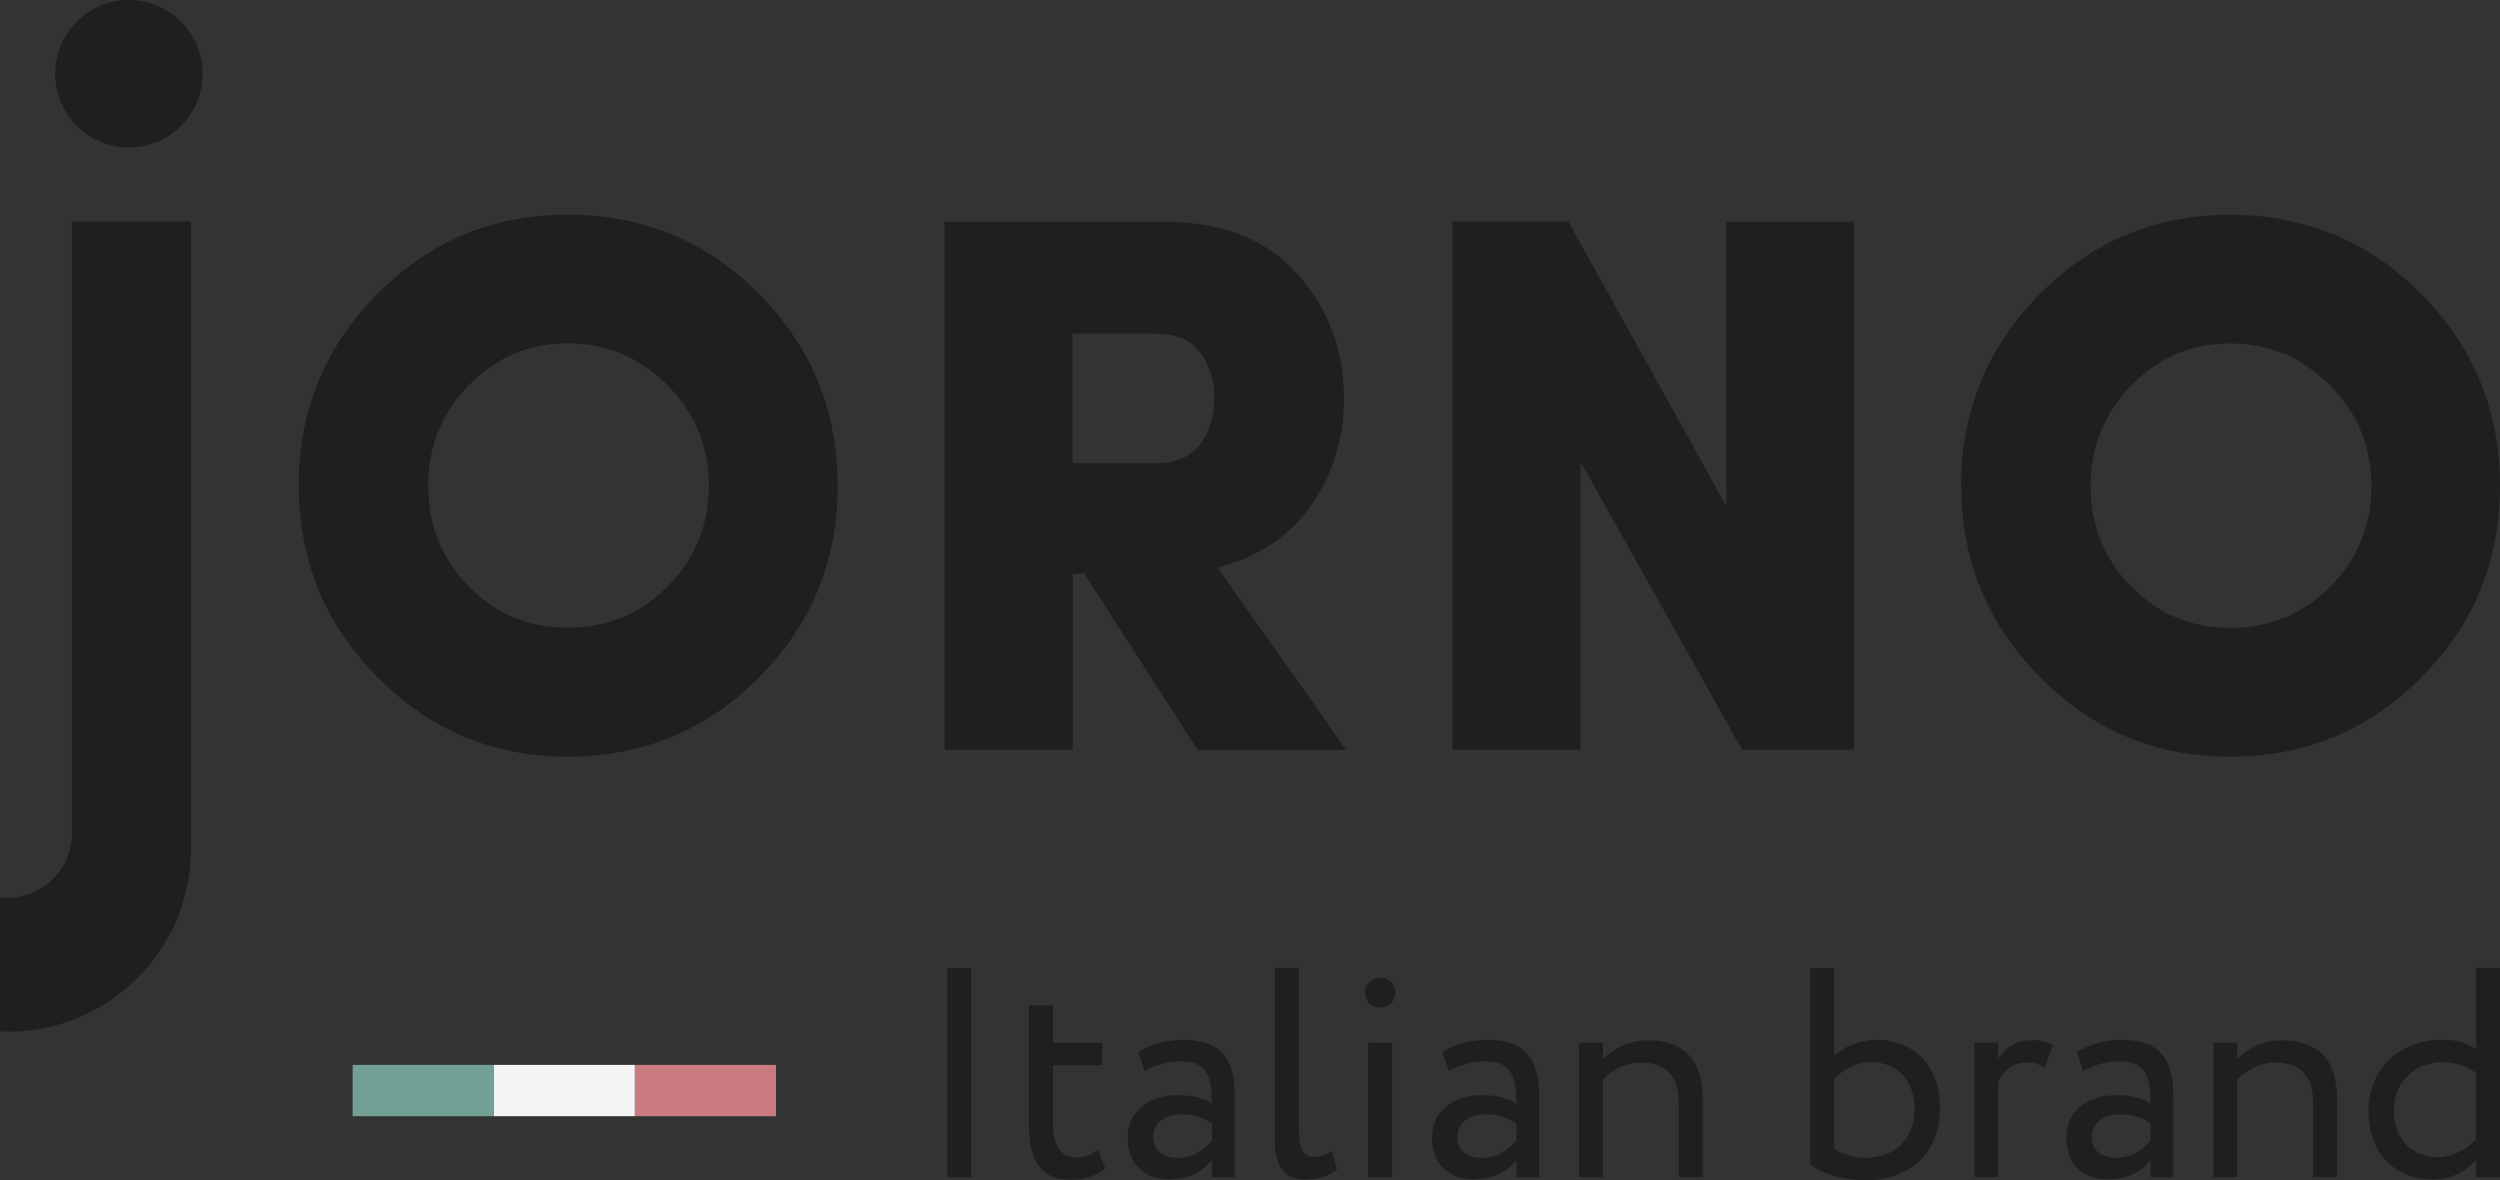 <?xml version="1.0" encoding="UTF-8"?>
<svg id="_Слой_1" data-name="Слой 1" xmlns="http://www.w3.org/2000/svg" viewBox="0 0 264.02 124.64">
  <rect x="0" y="0" width="264.02" height="124.64" fill="#333333" stroke="none"/>
  <defs>
    <style>
      .cls-1 {
        fill: #f4f4f4;
      }

      .cls-1, .cls-2, .cls-3, .cls-4 {
        stroke-width: 0px;
      }

      .cls-2 {
        fill: #72a095;
      }

      .cls-3 {
        fill: #cb7a82;
      }

      .cls-4 {
        fill: #1e2020;
      }
    </style>
  </defs>
  <path class="cls-4" d="M7.59,23.39v64.65c0,3.73-3.03,6.76-6.76,6.76-.29,0-.56-.02-.83-.05v14.18c.27,0,.56.03.83.03,10.69,0,19.34-8.65,19.34-19.34V23.39H7.59ZM13.63,0c-4.32,0-7.81,3.49-7.81,7.79s3.49,7.79,7.79,7.79,7.79-3.49,7.79-7.79S17.93,0,13.63,0M225.08,40.7c-2.86,2.95-4.29,6.49-4.29,10.64s1.42,7.69,4.29,10.6c2.86,2.91,6.33,4.37,10.45,4.37s7.67-1.46,10.57-4.37c2.88-2.91,4.34-6.45,4.34-10.6s-1.46-7.71-4.37-10.64c-2.91-2.95-6.42-4.42-10.52-4.42s-7.59,1.47-10.45,4.42h-.02ZM207.11,51.33c0-7.93,2.76-14.68,8.3-20.27,5.54-5.59,12.23-8.38,20.12-8.38s14.67,2.79,20.19,8.38c5.54,5.59,8.3,12.35,8.3,20.27s-2.76,14.62-8.3,20.2c-5.54,5.59-12.26,8.38-20.19,8.38s-14.51-2.79-20.07-8.38c-5.55-5.59-8.33-12.31-8.33-20.2h-.02ZM182.29,23.41h13.51v55.77h-11.82l-17.07-30.43v30.43h-13.52V23.39h12.23l16.68,30.03v-30.03l-.02.02ZM122.18,35.23h-8.91v13.68h8.91c2.05,0,3.57-.68,4.57-2.01,1-1.35,1.49-2.96,1.49-4.86s-.51-3.49-1.49-4.81c-1-1.32-2.52-1.98-4.57-1.98v-.02ZM113.27,79.18h-13.51V23.41h23.07c6.15,0,10.87,1.83,14.16,5.5,3.29,3.68,4.95,8.05,4.95,13.11,0,4.22-1.15,7.98-3.44,11.3-2.29,3.32-5.61,5.52-9.92,6.61l13.6,19.27h-15.7l-11.97-18.61h-1.22v18.61-.02ZM49.5,40.68c-2.86,2.95-4.28,6.49-4.28,10.64s1.42,7.69,4.28,10.6c2.86,2.91,6.33,4.37,10.45,4.37s7.67-1.46,10.57-4.37c2.88-2.91,4.34-6.45,4.34-10.6s-1.46-7.71-4.37-10.64c-2.91-2.95-6.42-4.42-10.52-4.42s-7.59,1.47-10.45,4.42h-.02ZM31.54,51.32c0-7.93,2.76-14.68,8.3-20.27,5.54-5.59,12.23-8.38,20.12-8.38s14.67,2.79,20.21,8.38c5.54,5.59,8.3,12.35,8.3,20.27s-2.76,14.62-8.3,20.21c-5.54,5.59-12.26,8.38-20.21,8.38s-14.51-2.79-20.07-8.38c-5.56-5.59-8.33-12.31-8.33-20.21h-.02Z"/>
  <path class="cls-4" d="M257.45,122.21c1.64,0,3.16-.92,4.04-1.9v-7.04c-1.2-.76-2.34-1.1-3.5-1.1-2.81,0-5.18,1.96-5.18,5.08s1.99,4.96,4.64,4.96M261.49,124.32v-1.8c-1.04,1.14-2.59,2.05-4.51,2.05-4.17,0-6.85-2.87-6.85-7.26s3.28-7.51,7.77-7.51c1.52,0,2.62.32,3.6,1.01v-8.59h2.53v22.1h-2.53ZM233.75,124.32v-14.21h2.52v1.74c.98-1.07,2.78-1.99,4.64-1.99,3.69,0,5.9,1.8,5.9,6.25v8.21h-2.52v-7.74c0-2.97-1.36-4.36-4.01-4.36-1.61,0-3.09.79-4.01,1.83v10.26h-2.52ZM223.46,122.27c1.86,0,2.93-.98,3.66-1.83v-1.8c-.88-.63-1.96-.95-3.19-.95-1.51,0-3.03.69-3.03,2.34,0,1.36.92,2.24,2.56,2.24M219.99,113.12l-.66-2.02c1.26-.79,2.97-1.29,4.73-1.29,4.04,0,5.46,2.12,5.46,5.81v8.71h-2.4v-1.83c-.85,1.07-2.21,2.05-4.55,2.05-2.59,0-4.36-1.64-4.36-4.39,0-2.9,2.3-4.51,5.37-4.51,1.1,0,2.59.22,3.54.92,0-2.65-.41-4.48-3.22-4.48-1.74,0-2.78.44-3.91,1.04M208.5,124.32v-14.21h2.53v1.67c.73-1.07,1.77-1.93,3.57-1.93,1.17,0,1.74.19,2.21.54l-.88,2.37c-.69-.41-1.07-.54-1.93-.54-1.64,0-2.43.98-2.97,2.02v10.07h-2.53ZM197.55,112.17c-1.64,0-3.16.95-3.85,1.83v7.29c1.14.76,2.18.98,3.41.98,2.87,0,5.08-1.89,5.08-5.08s-1.89-5.02-4.64-5.02M191.18,123v-20.77h2.53v9.25c1.01-.91,2.71-1.67,4.42-1.67,4.23,0,6.76,3,6.76,7.2,0,4.67-3.12,7.64-7.89,7.64-2.27,0-4.45-.66-5.81-1.64M166.76,124.32v-14.21h2.52v1.74c.98-1.07,2.78-1.99,4.64-1.99,3.69,0,5.9,1.8,5.9,6.25v8.21h-2.53v-7.74c0-2.97-1.36-4.36-4.01-4.36-1.61,0-3.09.79-4.01,1.83v10.26h-2.52ZM156.47,122.27c1.86,0,2.94-.98,3.66-1.83v-1.8c-.88-.63-1.96-.95-3.19-.95-1.51,0-3.03.69-3.03,2.34,0,1.36.92,2.24,2.56,2.24M153,113.12l-.66-2.02c1.26-.79,2.97-1.29,4.74-1.29,4.04,0,5.46,2.12,5.46,5.81v8.71h-2.4v-1.83c-.85,1.07-2.21,2.05-4.55,2.05-2.59,0-4.36-1.64-4.36-4.39,0-2.9,2.3-4.51,5.37-4.51,1.1,0,2.59.22,3.54.92,0-2.65-.41-4.48-3.22-4.48-1.74,0-2.78.44-3.91,1.04M144.17,104.78c0-.92.76-1.52,1.64-1.52.79,0,1.55.6,1.55,1.52,0,1.04-.76,1.64-1.55,1.64-.88,0-1.64-.6-1.64-1.64M144.49,110.12h2.52v14.21h-2.52v-14.21ZM134.64,120.53v-18.31h2.53v17.17c0,1.93.47,2.81,1.67,2.81.7,0,1.33-.32,1.8-.63l.57,1.93c-.76.6-1.86,1.07-3.35,1.07-2.15,0-3.22-1.29-3.22-4.04M124.35,122.27c1.86,0,2.94-.98,3.66-1.83v-1.8c-.88-.63-1.96-.95-3.19-.95-1.52,0-3.03.69-3.03,2.34,0,1.36.92,2.24,2.56,2.24M120.87,113.12l-.66-2.02c1.26-.79,2.97-1.29,4.73-1.29,4.04,0,5.46,2.12,5.46,5.81v8.71h-2.4v-1.83c-.85,1.07-2.21,2.05-4.55,2.05-2.59,0-4.36-1.64-4.36-4.39,0-2.9,2.3-4.51,5.37-4.51,1.11,0,2.59.22,3.54.92,0-2.65-.41-4.48-3.22-4.48-1.74,0-2.78.44-3.91,1.04M108.67,118.93v-12.75h2.53v3.95h5.21v2.37h-5.21v6.19c0,2.24.73,3.54,2.52,3.54.98,0,1.74-.41,2.24-.79l.79,1.96c-.76.63-2.05,1.2-3.63,1.2-3.19,0-4.45-2.02-4.45-5.65M100.04,102.23h2.52v22.1h-2.52v-22.1Z"/>
  <rect class="cls-2" x="37.24" y="112.46" width="14.9" height="5.42"/>
  <rect class="cls-1" x="52.15" y="112.46" width="14.9" height="5.42"/>
  <rect class="cls-3" x="67.05" y="112.46" width="14.9" height="5.42"/>
</svg>